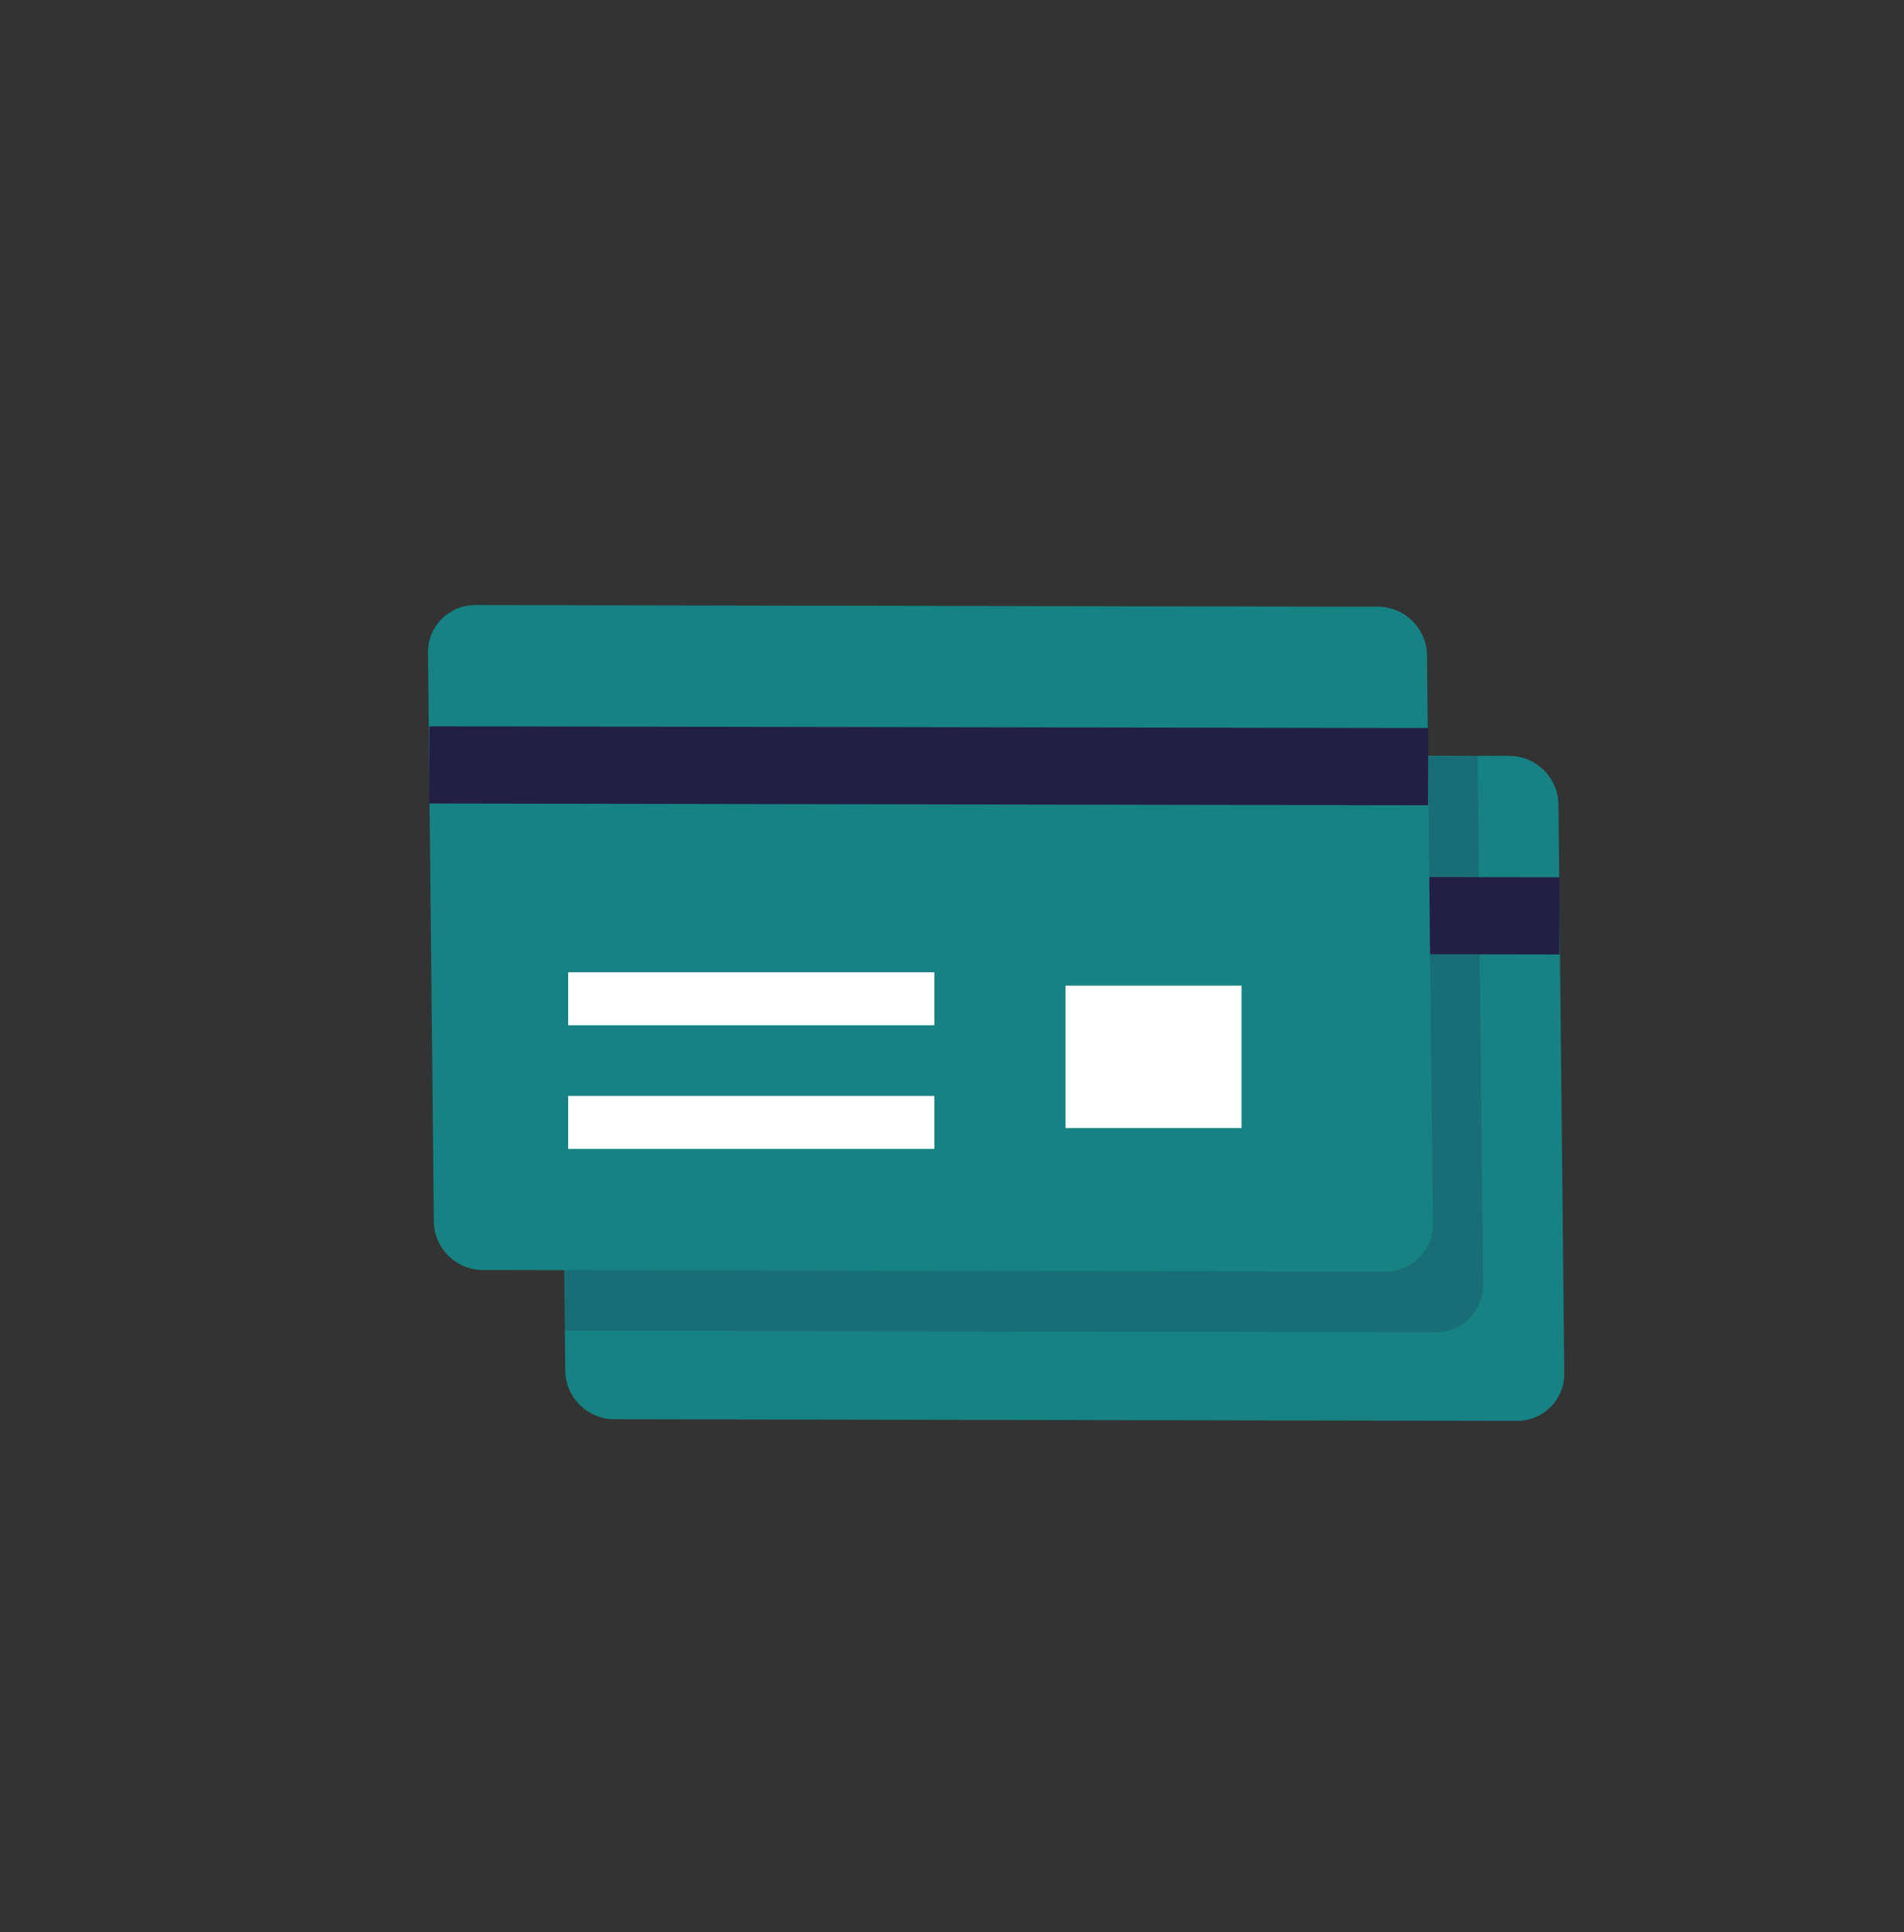 <svg width="69" height="70" viewBox="0 0 69 70" fill="none" xmlns="http://www.w3.org/2000/svg">
<rect x="0" y="0" width="69" height="70" fill="#333333" stroke="none"/>
<path d="M54.98 51.477L22.264 51.417C21.288 51.416 20.495 50.629 20.485 49.653L20.273 29.05C20.263 28.099 21.032 27.324 21.982 27.326L54.698 27.385C55.674 27.387 56.467 28.173 56.477 29.149L56.689 49.753C56.699 50.703 55.931 51.478 54.98 51.477Z" fill="#168283"/>
<path d="M20.311 34.516L20.319 31.718L56.523 31.782L56.515 34.579L20.311 34.516Z" fill="#231F44"/>
<path d="M25.352 39.197H38.623" stroke="white" stroke-width="1.32" stroke-miterlimit="10"/>
<path d="M25.352 43.677H38.623" stroke="white" stroke-width="1.32" stroke-miterlimit="10"/>
<path d="M49.755 38.722H43.375V43.881H49.755V38.722Z" fill="white"/>
<path opacity="0.21" d="M52.037 48.266L20.47 48.209L20.451 45.224L51.115 27.404L53.549 27.382L53.746 46.541C53.756 47.492 52.987 48.267 52.037 48.266Z" fill="#231F44"/>
<path d="M50.217 46.071L17.501 46.012C16.525 46.01 15.732 45.224 15.722 44.248L15.51 23.645C15.5 22.694 16.269 21.919 17.219 21.92L49.935 21.98C50.911 21.982 51.704 22.768 51.714 23.744L51.926 44.348C51.936 45.298 51.167 46.073 50.217 46.071Z" fill="#168283"/>
<path d="M15.548 29.11L15.556 26.313L51.76 26.377L51.751 29.174L15.548 29.11Z" fill="#231F44"/>
<path d="M20.59 36.184H33.861" stroke="white" stroke-width="1.92" stroke-miterlimit="10"/>
<path d="M20.59 40.664H33.861" stroke="white" stroke-width="1.92" stroke-miterlimit="10"/>
<path d="M44.993 35.708H38.612V40.867H44.993V35.708Z" fill="white"/>
</svg>
